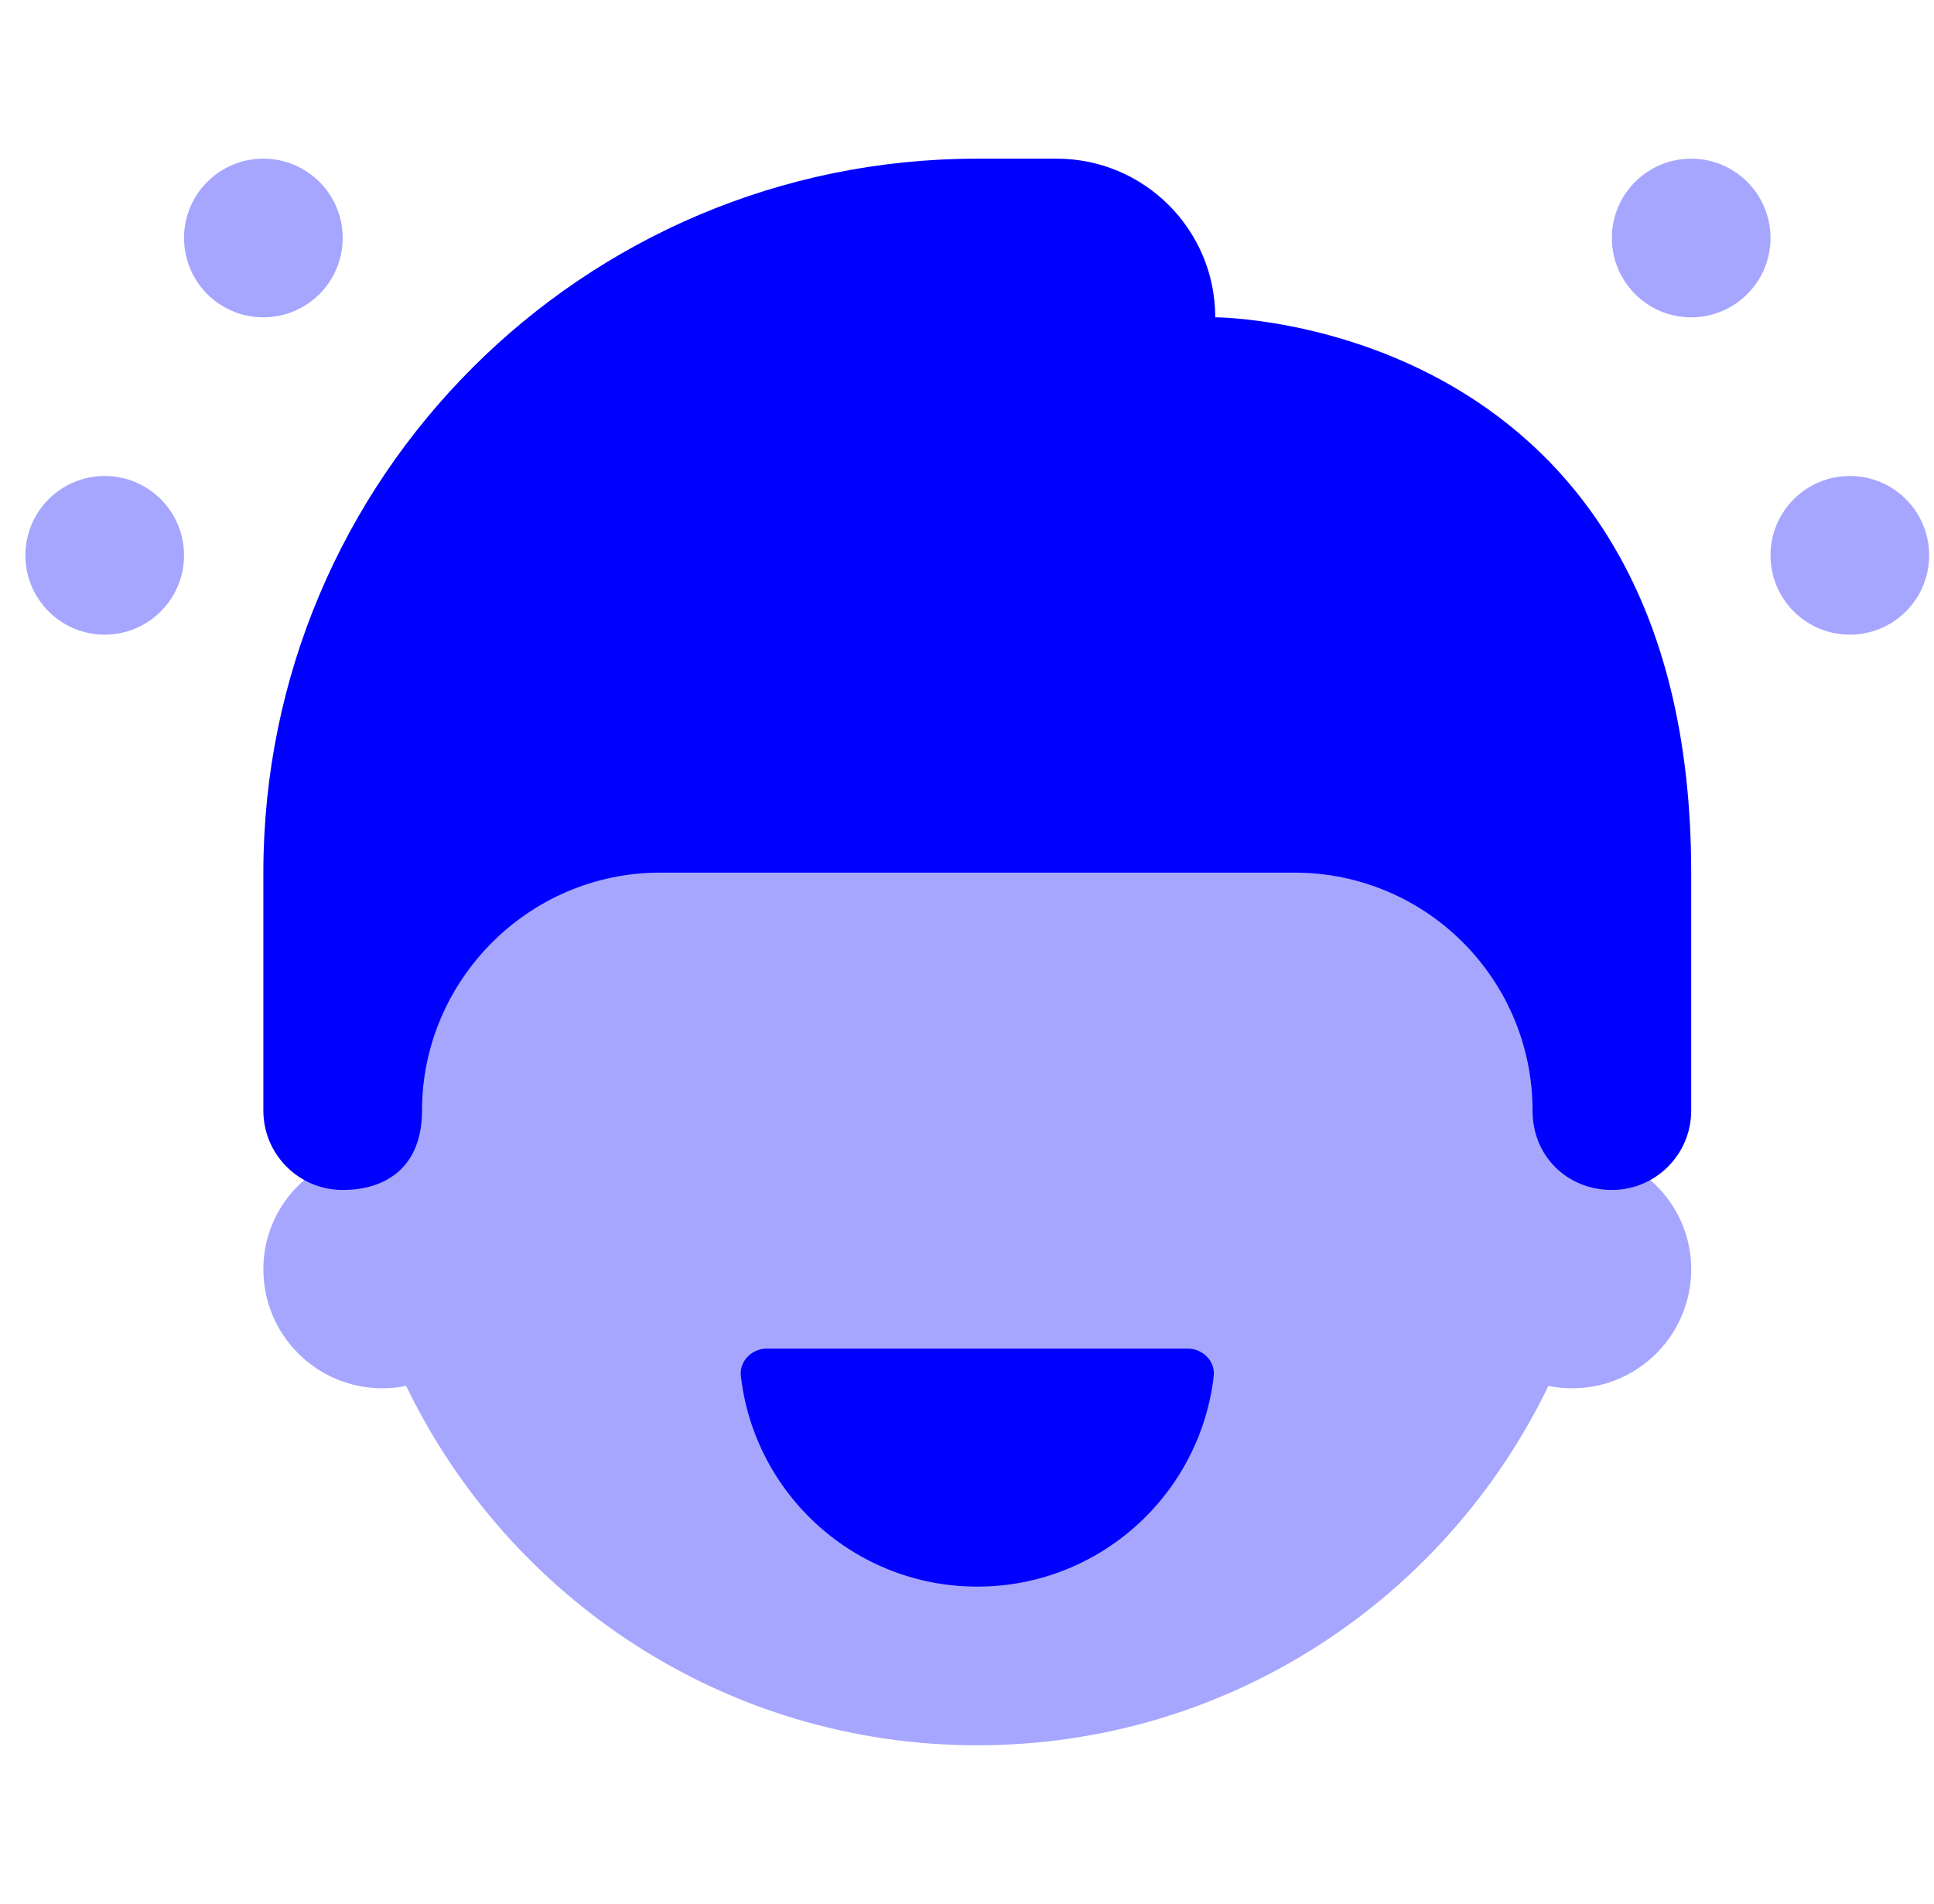 <?xml version="1.0" encoding="UTF-8"?> <svg xmlns="http://www.w3.org/2000/svg" width="64" height="63" viewBox="0 0 64 63" fill="none"><g clip-path="url(#clip0_5644_29325)"><path opacity="0.35" d="M53.264 38.28C53.3 37.773 53.34 37.267 53.34 36.75C53.34 25.152 43.937 15.75 32.34 15.75C20.743 15.75 11.34 25.152 11.34 36.75C11.34 37.267 11.379 37.773 11.416 38.28C9.851 38.8 8.715 40.259 8.715 42C8.715 44.173 10.479 45.937 12.652 45.937C12.923 45.937 13.185 45.911 13.44 45.858C16.834 52.888 24.011 57.75 32.34 57.75C40.669 57.75 47.846 52.888 51.24 45.858C51.495 45.911 51.757 45.937 52.027 45.937C54.201 45.937 55.965 44.173 55.965 42C55.965 40.259 54.828 38.8 53.264 38.28Z" fill="#0000FF"></path><path d="M40.215 10.5C40.215 7.599 37.865 5.25 34.965 5.25H32.34C19.291 5.25 8.715 15.826 8.715 28.875V36.75C8.715 38.199 9.891 39.375 11.34 39.375C12.789 39.375 13.965 38.606 13.965 36.75C13.965 32.445 17.49 28.875 21.84 28.875H42.84C47.19 28.875 50.715 32.4 50.715 36.75C50.715 38.283 51.891 39.375 53.34 39.375C54.789 39.375 55.965 38.199 55.965 36.75V28.875C55.965 10.5 40.215 10.5 40.215 10.5Z" fill="#0000FF"></path><path d="M39.312 44.625C39.8 44.625 40.22 45.042 40.165 45.528C39.716 49.452 36.382 52.5 32.34 52.5C28.297 52.5 24.963 49.452 24.517 45.528C24.459 45.042 24.879 44.625 25.367 44.625H39.312Z" fill="#0000FF"></path><path opacity="0.35" d="M55.965 10.5C57.415 10.5 58.59 9.325 58.59 7.875C58.59 6.425 57.415 5.25 55.965 5.25C54.515 5.25 53.34 6.425 53.34 7.875C53.34 9.325 54.515 10.5 55.965 10.5Z" fill="#0000FF"></path><path opacity="0.35" d="M8.715 10.5C10.165 10.5 11.34 9.325 11.34 7.875C11.34 6.425 10.165 5.25 8.715 5.25C7.265 5.25 6.09 6.425 6.09 7.875C6.09 9.325 7.265 10.5 8.715 10.5Z" fill="#0000FF"></path><path opacity="0.35" d="M61.215 21C62.665 21 63.84 19.825 63.84 18.375C63.84 16.925 62.665 15.75 61.215 15.75C59.765 15.75 58.59 16.925 58.59 18.375C58.59 19.825 59.765 21 61.215 21Z" fill="#0000FF"></path><path opacity="0.35" d="M3.465 21C4.915 21 6.09 19.825 6.09 18.375C6.09 16.925 4.915 15.75 3.465 15.75C2.015 15.75 0.84 16.925 0.84 18.375C0.84 19.825 2.015 21 3.465 21Z" fill="#0000FF"></path></g><defs><clipPath id="clip0_5644_29325"><rect width="63" height="63" fill="white" transform="translate(0.84)"></rect></clipPath></defs></svg> 